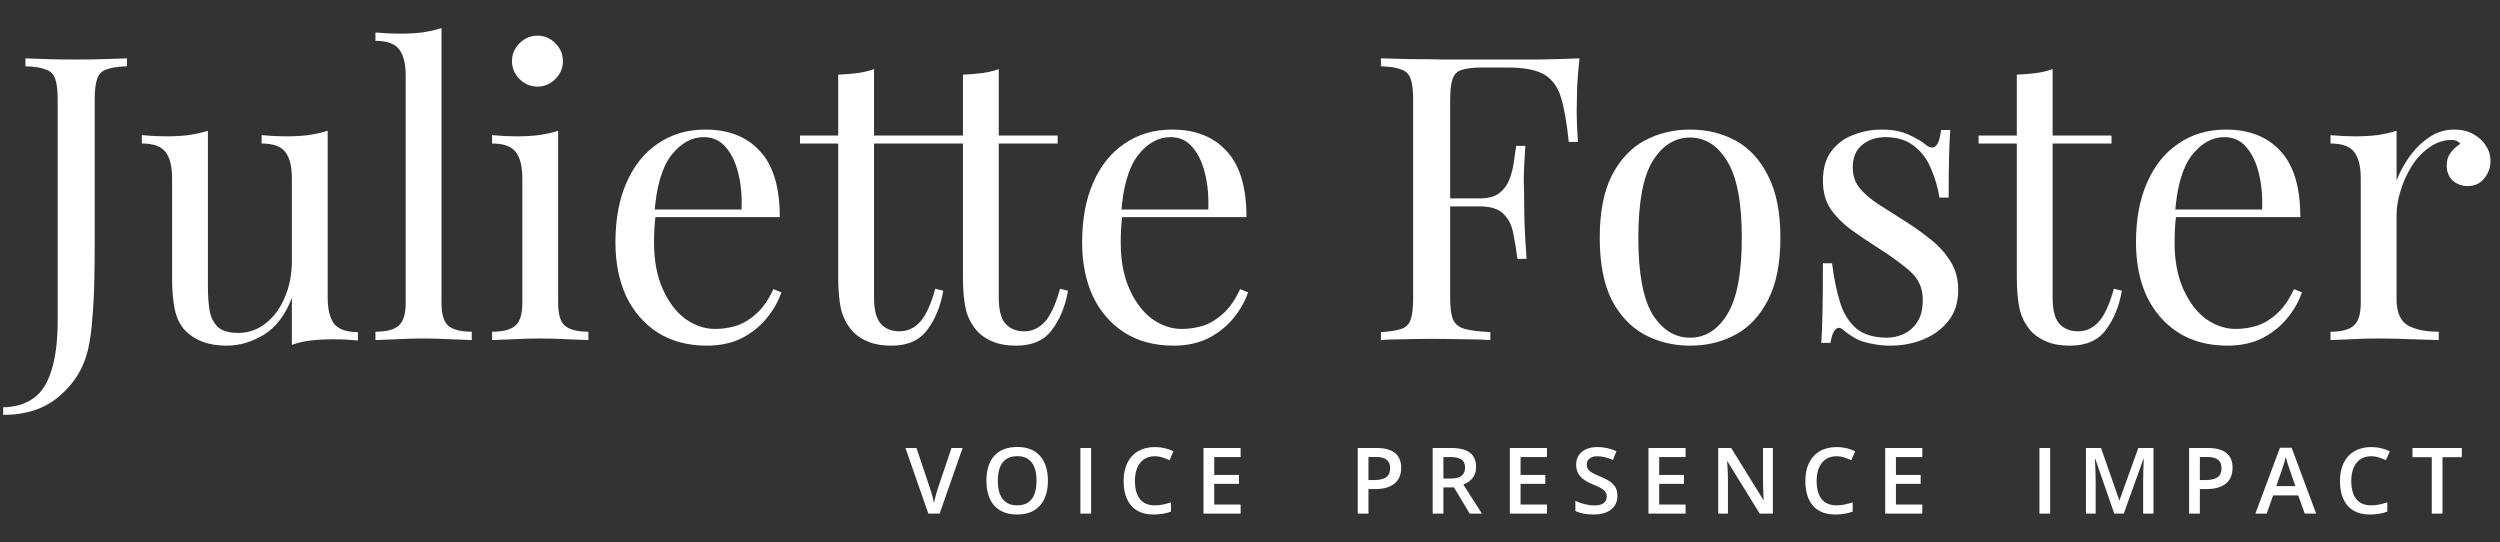 <svg xmlns="http://www.w3.org/2000/svg" width="272" height="59" viewBox="0 0 272 59" fill="none"><rect x="0" y="0" width="272" height="59" fill="#333333" stroke="none"/><path d="M103.521 48.742H104.732L102.232 55.881H101.002L98.512 48.742H99.713L101.202 53.181C101.28 53.392 101.363 53.666 101.451 54.001C101.539 54.333 101.596 54.58 101.622 54.743C101.664 54.496 101.729 54.209 101.817 53.884C101.905 53.558 101.977 53.317 102.032 53.161L103.521 48.742ZM114.013 52.302C114.013 53.464 113.721 54.367 113.139 55.012C112.559 55.656 111.737 55.978 110.673 55.978C109.595 55.978 108.767 55.66 108.188 55.022C107.611 54.38 107.323 53.47 107.323 52.292C107.323 51.114 107.613 50.209 108.192 49.577C108.775 48.946 109.605 48.63 110.683 48.63C111.744 48.63 112.564 48.95 113.144 49.592C113.723 50.233 114.013 51.136 114.013 52.302ZM108.563 52.302C108.563 53.181 108.741 53.848 109.096 54.304C109.451 54.756 109.976 54.982 110.673 54.982C111.366 54.982 111.889 54.758 112.24 54.309C112.595 53.859 112.772 53.19 112.772 52.302C112.772 51.426 112.597 50.762 112.245 50.31C111.897 49.857 111.376 49.631 110.683 49.631C109.983 49.631 109.454 49.857 109.096 50.31C108.741 50.762 108.563 51.426 108.563 52.302ZM117.546 55.881V48.742H118.713V55.881H117.546ZM125.64 49.641C124.969 49.641 124.442 49.878 124.058 50.353C123.674 50.829 123.481 51.485 123.481 52.321C123.481 53.197 123.665 53.859 124.033 54.309C124.404 54.758 124.94 54.982 125.64 54.982C125.942 54.982 126.235 54.953 126.519 54.895C126.802 54.833 127.096 54.755 127.402 54.66V55.661C126.842 55.873 126.208 55.978 125.498 55.978C124.453 55.978 123.651 55.663 123.091 55.031C122.531 54.397 122.251 53.49 122.251 52.312C122.251 51.569 122.386 50.92 122.656 50.363C122.93 49.807 123.324 49.38 123.838 49.084C124.352 48.788 124.956 48.64 125.649 48.64C126.379 48.64 127.052 48.793 127.671 49.099L127.251 50.07C127.01 49.956 126.755 49.857 126.484 49.773C126.217 49.685 125.936 49.641 125.64 49.641ZM134.979 55.881H130.94V48.742H134.979V49.728H132.107V51.672H134.798V52.648H132.107V54.89H134.979V55.881ZM152.448 50.9C152.448 51.646 152.204 52.217 151.716 52.614C151.228 53.011 150.533 53.21 149.631 53.21H148.889V55.881H147.722V48.742H149.777C150.669 48.742 151.337 48.925 151.779 49.289C152.225 49.654 152.448 50.191 152.448 50.9ZM148.889 52.228H149.509C150.108 52.228 150.547 52.124 150.827 51.916C151.107 51.708 151.247 51.382 151.247 50.94C151.247 50.529 151.122 50.223 150.871 50.022C150.62 49.82 150.23 49.719 149.699 49.719H148.889V52.228ZM157.041 52.062H157.852C158.395 52.062 158.789 51.962 159.033 51.76C159.277 51.558 159.399 51.258 159.399 50.861C159.399 50.458 159.268 50.168 159.004 49.992C158.74 49.816 158.343 49.728 157.812 49.728H157.041V52.062ZM157.041 53.029V55.881H155.874V48.742H157.891C158.812 48.742 159.494 48.915 159.937 49.26C160.379 49.605 160.601 50.126 160.601 50.822C160.601 51.711 160.138 52.344 159.214 52.722L161.23 55.881H159.902L158.193 53.029H157.041ZM168.309 55.881H164.271V48.742H168.309V49.728H165.438V51.672H168.128V52.648H165.438V54.89H168.309V55.881ZM175.973 53.942C175.973 54.577 175.743 55.075 175.284 55.437C174.825 55.798 174.192 55.978 173.385 55.978C172.577 55.978 171.917 55.853 171.402 55.602V54.499C171.728 54.652 172.073 54.773 172.438 54.86C172.805 54.948 173.147 54.992 173.463 54.992C173.925 54.992 174.265 54.904 174.483 54.728C174.705 54.553 174.815 54.317 174.815 54.02C174.815 53.754 174.715 53.527 174.513 53.342C174.311 53.156 173.894 52.937 173.263 52.683C172.612 52.419 172.153 52.118 171.886 51.779C171.619 51.441 171.485 51.034 171.485 50.559C171.485 49.963 171.697 49.494 172.12 49.152C172.543 48.81 173.111 48.64 173.824 48.64C174.508 48.64 175.188 48.789 175.865 49.089L175.494 50.041C174.859 49.774 174.293 49.641 173.795 49.641C173.417 49.641 173.131 49.724 172.936 49.89C172.74 50.052 172.643 50.269 172.643 50.539C172.643 50.725 172.682 50.884 172.76 51.018C172.838 51.148 172.966 51.272 173.146 51.389C173.325 51.506 173.647 51.66 174.112 51.852C174.636 52.071 175.021 52.274 175.265 52.463C175.509 52.652 175.688 52.865 175.802 53.102C175.916 53.34 175.973 53.62 175.973 53.942ZM183.393 55.881H179.354V48.742H183.393V49.728H180.521V51.672H183.212V52.648H180.521V54.89H183.393V55.881ZM192.888 55.881H191.457L187.946 50.192H187.907L187.932 50.51C187.977 51.115 188 51.669 188 52.17V55.881H186.94V48.742H188.356L191.857 54.401H191.887C191.88 54.327 191.867 54.055 191.848 53.586C191.828 53.114 191.818 52.746 191.818 52.482V48.742H192.888V55.881ZM199.81 49.641C199.139 49.641 198.612 49.878 198.228 50.353C197.843 50.829 197.651 51.485 197.651 52.321C197.651 53.197 197.835 53.859 198.203 54.309C198.574 54.758 199.11 54.982 199.81 54.982C200.112 54.982 200.405 54.953 200.688 54.895C200.972 54.833 201.266 54.755 201.572 54.66V55.661C201.012 55.873 200.378 55.978 199.668 55.978C198.623 55.978 197.821 55.663 197.261 55.031C196.701 54.397 196.421 53.49 196.421 52.312C196.421 51.569 196.556 50.92 196.826 50.363C197.1 49.807 197.493 49.38 198.008 49.084C198.522 48.788 199.126 48.64 199.819 48.64C200.549 48.64 201.222 48.793 201.841 49.099L201.421 50.07C201.18 49.956 200.924 49.857 200.654 49.773C200.387 49.685 200.106 49.641 199.81 49.641ZM209.148 55.881H205.11V48.742H209.148V49.728H206.277V51.672H208.968V52.648H206.277V54.89H209.148V55.881ZM221.892 55.881V48.742H223.059V55.881H221.892ZM230.034 55.881L227.964 49.919H227.925C227.98 50.804 228.008 51.634 228.008 52.409V55.881H226.948V48.742H228.594L230.576 54.421H230.605L232.646 48.742H234.297V55.881H233.174V52.351C233.174 51.996 233.182 51.533 233.198 50.964C233.218 50.394 233.234 50.049 233.247 49.929H233.208L231.064 55.881H230.034ZM242.903 50.9C242.903 51.646 242.659 52.217 242.171 52.614C241.683 53.011 240.988 53.21 240.086 53.21H239.344V55.881H238.177V48.742H240.232C241.124 48.742 241.792 48.925 242.234 49.289C242.68 49.654 242.903 50.191 242.903 50.9ZM239.344 52.228H239.964C240.563 52.228 241.002 52.124 241.282 51.916C241.562 51.708 241.702 51.382 241.702 50.94C241.702 50.529 241.577 50.223 241.326 50.022C241.076 49.82 240.685 49.719 240.154 49.719H239.344V52.228ZM250.758 55.881L250.045 53.898H247.315L246.617 55.881H245.387L248.058 48.713H249.327L251.998 55.881H250.758ZM249.737 52.893L249.068 50.949C249.02 50.819 248.951 50.614 248.863 50.334C248.779 50.054 248.72 49.849 248.688 49.719C248.6 50.119 248.471 50.557 248.302 51.032L247.657 52.893H249.737ZM257.978 49.641C257.307 49.641 256.78 49.878 256.396 50.353C256.011 50.829 255.819 51.485 255.819 52.321C255.819 53.197 256.003 53.859 256.371 54.309C256.742 54.758 257.278 54.982 257.978 54.982C258.28 54.982 258.573 54.953 258.856 54.895C259.14 54.833 259.434 54.755 259.74 54.66V55.661C259.18 55.873 258.546 55.978 257.836 55.978C256.791 55.978 255.989 55.663 255.429 55.031C254.869 54.397 254.589 53.49 254.589 52.312C254.589 51.569 254.724 50.92 254.994 50.363C255.268 49.807 255.661 49.38 256.176 49.084C256.69 48.788 257.294 48.64 257.987 48.64C258.716 48.64 259.39 48.793 260.009 49.099L259.589 50.07C259.348 49.956 259.092 49.857 258.822 49.773C258.555 49.685 258.274 49.641 257.978 49.641ZM265.744 55.881H264.577V49.743H262.478V48.742H267.844V49.743H265.744V55.881Z" fill="white"></path><path d="M0.346 45.139V44.317C1.644 44.288 2.727 43.97 3.593 43.364C4.487 42.758 5.151 41.748 5.584 40.334C6.046 38.948 6.277 37.087 6.277 34.749V10.937C6.277 9.869 6.19 9.09 6.017 8.6C5.844 8.08 5.497 7.734 4.978 7.561C4.487 7.358 3.751 7.243 2.77 7.214V6.348C3.376 6.377 4.17 6.406 5.151 6.435C6.132 6.464 7.157 6.478 8.225 6.478C9.293 6.478 10.317 6.464 11.299 6.435C12.309 6.406 13.146 6.377 13.81 6.348V7.214C12.828 7.243 12.078 7.358 11.559 7.561C11.068 7.734 10.736 8.08 10.563 8.6C10.39 9.09 10.303 9.869 10.303 10.937V26.783C10.303 27.966 10.289 29.25 10.26 30.636C10.231 32.021 10.159 33.363 10.043 34.662C9.957 35.961 9.798 37.101 9.567 38.082C9.076 40.103 8.037 41.777 6.45 43.104C4.891 44.461 2.857 45.139 0.346 45.139ZM35.651 14.228V32.324C35.651 33.623 35.882 34.59 36.344 35.225C36.835 35.831 37.7 36.134 38.942 36.134V37.043C38.047 36.957 37.152 36.913 36.257 36.913C35.42 36.913 34.612 36.957 33.833 37.043C33.083 37.13 32.39 37.289 31.755 37.52V32.411C31.033 34.287 30.009 35.629 28.681 36.437C27.382 37.217 26.04 37.606 24.655 37.606C23.645 37.606 22.764 37.462 22.014 37.173C21.263 36.885 20.643 36.48 20.152 35.961C19.604 35.384 19.229 34.633 19.027 33.71C18.825 32.786 18.724 31.646 18.724 30.29V19.423C18.724 18.124 18.493 17.172 18.031 16.566C17.569 15.931 16.703 15.613 15.433 15.613V14.704C16.357 14.79 17.252 14.834 18.117 14.834C18.954 14.834 19.748 14.79 20.499 14.704C21.278 14.588 21.985 14.43 22.62 14.228V31.242C22.62 32.137 22.678 32.959 22.793 33.71C22.909 34.46 23.197 35.066 23.659 35.528C24.121 35.99 24.871 36.221 25.91 36.221C27.036 36.221 28.032 35.874 28.898 35.182C29.792 34.489 30.485 33.551 30.976 32.368C31.495 31.184 31.755 29.857 31.755 28.385V19.423C31.755 18.124 31.524 17.172 31.062 16.566C30.6 15.931 29.735 15.613 28.465 15.613V14.704C29.388 14.79 30.283 14.834 31.149 14.834C31.986 14.834 32.779 14.79 33.53 14.704C34.309 14.588 35.016 14.43 35.651 14.228ZM48.035 3.058V32.974C48.035 34.186 48.281 35.008 48.772 35.441C49.291 35.874 50.142 36.091 51.326 36.091V37C50.835 36.971 50.085 36.942 49.075 36.913C48.093 36.856 47.097 36.827 46.087 36.827C45.106 36.827 44.11 36.856 43.1 36.913C42.09 36.942 41.34 36.971 40.849 37V36.091C42.032 36.091 42.869 35.874 43.36 35.441C43.879 35.008 44.139 34.186 44.139 32.974V8.253C44.139 6.954 43.908 6.002 43.446 5.396C42.985 4.761 42.119 4.443 40.849 4.443V3.534C41.772 3.621 42.667 3.664 43.533 3.664C44.37 3.664 45.164 3.621 45.914 3.534C46.693 3.419 47.401 3.26 48.035 3.058ZM58.475 3.881C59.225 3.881 59.875 4.155 60.423 4.703C60.972 5.252 61.246 5.901 61.246 6.651C61.246 7.402 60.972 8.051 60.423 8.6C59.875 9.148 59.225 9.422 58.475 9.422C57.725 9.422 57.075 9.148 56.527 8.6C55.978 8.051 55.704 7.402 55.704 6.651C55.704 5.901 55.978 5.252 56.527 4.703C57.075 4.155 57.725 3.881 58.475 3.881ZM60.726 14.228V32.974C60.726 34.186 60.972 35.008 61.462 35.441C61.982 35.874 62.833 36.091 64.016 36.091V37C63.526 36.971 62.776 36.942 61.765 36.913C60.784 36.856 59.788 36.827 58.778 36.827C57.797 36.827 56.801 36.856 55.791 36.913C54.781 36.942 54.03 36.971 53.539 37V36.091C54.723 36.091 55.56 35.874 56.051 35.441C56.57 35.008 56.83 34.186 56.83 32.974V19.423C56.83 18.124 56.599 17.172 56.137 16.566C55.675 15.931 54.809 15.613 53.539 15.613V14.704C54.463 14.79 55.358 14.834 56.224 14.834C57.061 14.834 57.854 14.79 58.605 14.704C59.384 14.588 60.091 14.43 60.726 14.228ZM76.743 14.098C79.283 14.098 81.26 14.877 82.675 16.436C84.118 17.965 84.839 20.361 84.839 23.622H69.557L69.513 22.8H80.683C80.741 21.386 80.625 20.087 80.337 18.903C80.048 17.691 79.586 16.724 78.951 16.003C78.345 15.281 77.552 14.92 76.57 14.92C75.243 14.92 74.059 15.584 73.02 16.912C72.01 18.239 71.404 20.346 71.202 23.233L71.332 23.406C71.274 23.839 71.231 24.315 71.202 24.835C71.173 25.354 71.159 25.874 71.159 26.393C71.159 28.356 71.476 30.044 72.111 31.458C72.746 32.873 73.569 33.955 74.579 34.706C75.618 35.427 76.686 35.788 77.782 35.788C78.648 35.788 79.471 35.658 80.25 35.398C81.029 35.109 81.751 34.648 82.415 34.013C83.079 33.378 83.656 32.526 84.147 31.458L85.013 31.805C84.695 32.757 84.175 33.681 83.454 34.576C82.732 35.47 81.823 36.206 80.726 36.783C79.63 37.332 78.36 37.606 76.917 37.606C74.838 37.606 73.049 37.13 71.548 36.177C70.076 35.225 68.936 33.912 68.128 32.238C67.349 30.535 66.959 28.587 66.959 26.393C66.959 23.853 67.363 21.674 68.171 19.856C68.98 18.009 70.12 16.594 71.591 15.613C73.064 14.603 74.781 14.098 76.743 14.098ZM95.094 7.517V14.747H101.501V15.613H95.094V32.368C95.094 33.724 95.339 34.677 95.83 35.225C96.32 35.773 96.999 36.047 97.865 36.047C98.73 36.047 99.481 35.701 100.116 35.008C100.751 34.287 101.299 33.089 101.761 31.415L102.627 31.632C102.338 33.306 101.761 34.72 100.895 35.874C100.058 37.029 98.759 37.606 96.999 37.606C96.017 37.606 95.209 37.476 94.574 37.217C93.939 36.986 93.376 36.639 92.886 36.177C92.251 35.514 91.803 34.72 91.544 33.796C91.313 32.873 91.197 31.646 91.197 30.116V15.613H87.041V14.747H91.197V8.123C91.919 8.094 92.612 8.037 93.275 7.95C93.939 7.864 94.545 7.719 95.094 7.517ZM108.665 7.517V14.747H115.073V15.613H108.665V32.368C108.665 33.724 108.911 34.677 109.401 35.225C109.892 35.773 110.57 36.047 111.436 36.047C112.302 36.047 113.052 35.701 113.687 35.008C114.322 34.287 114.871 33.089 115.332 31.415L116.198 31.632C115.91 33.306 115.332 34.72 114.466 35.874C113.629 37.029 112.331 37.606 110.57 37.606C109.589 37.606 108.781 37.476 108.146 37.217C107.511 36.986 106.948 36.639 106.457 36.177C105.822 35.514 105.375 34.72 105.115 33.796C104.884 32.873 104.769 31.646 104.769 30.116V15.613H100.613V14.747H104.769V8.123C105.49 8.094 106.183 8.037 106.847 7.95C107.511 7.864 108.117 7.719 108.665 7.517ZM127.52 14.098C130.06 14.098 132.037 14.877 133.451 16.436C134.894 17.965 135.616 20.361 135.616 23.622H120.333L120.29 22.8H131.46C131.518 21.386 131.402 20.087 131.113 18.903C130.825 17.691 130.363 16.724 129.728 16.003C129.122 15.281 128.328 14.92 127.347 14.92C126.019 14.92 124.836 15.584 123.797 16.912C122.787 18.239 122.181 20.346 121.979 23.233L122.108 23.406C122.051 23.839 122.007 24.315 121.979 24.835C121.95 25.354 121.935 25.874 121.935 26.393C121.935 28.356 122.253 30.044 122.888 31.458C123.523 32.873 124.345 33.955 125.355 34.706C126.394 35.427 127.462 35.788 128.559 35.788C129.425 35.788 130.248 35.658 131.027 35.398C131.806 35.109 132.528 34.648 133.192 34.013C133.855 33.378 134.433 32.526 134.923 31.458L135.789 31.805C135.472 32.757 134.952 33.681 134.231 34.576C133.509 35.47 132.6 36.206 131.503 36.783C130.406 37.332 129.136 37.606 127.693 37.606C125.615 37.606 123.826 37.13 122.325 36.177C120.853 35.225 119.713 33.912 118.905 32.238C118.125 30.535 117.736 28.587 117.736 26.393C117.736 23.853 118.14 21.674 118.948 19.856C119.756 18.009 120.896 16.594 122.368 15.613C123.84 14.603 125.557 14.098 127.52 14.098ZM171.847 6.348C171.732 7.445 171.645 8.513 171.588 9.552C171.559 10.562 171.544 11.341 171.544 11.89C171.544 12.582 171.559 13.232 171.588 13.838C171.617 14.444 171.645 14.978 171.674 15.44H170.679C170.476 13.42 170.202 11.832 169.856 10.678C169.51 9.494 168.903 8.643 168.038 8.123C167.172 7.604 165.83 7.344 164.011 7.344H161.284C160.303 7.344 159.552 7.431 159.033 7.604C158.542 7.748 158.21 8.08 158.037 8.6C157.864 9.09 157.777 9.869 157.777 10.937V32.411C157.777 33.45 157.878 34.229 158.08 34.749C158.311 35.268 158.744 35.615 159.379 35.788C160.014 35.961 160.938 36.076 162.15 36.134V37C161.399 36.942 160.447 36.913 159.292 36.913C158.138 36.885 156.969 36.87 155.786 36.87C154.66 36.87 153.606 36.885 152.625 36.913C151.644 36.913 150.85 36.942 150.244 37V36.134C151.225 36.076 151.961 35.961 152.452 35.788C152.972 35.615 153.318 35.268 153.491 34.749C153.664 34.229 153.751 33.45 153.751 32.411V10.937C153.751 9.869 153.664 9.09 153.491 8.6C153.318 8.08 152.972 7.734 152.452 7.561C151.961 7.358 151.225 7.243 150.244 7.214V6.348C151.312 6.377 152.438 6.406 153.621 6.435C154.804 6.435 155.973 6.449 157.128 6.478C158.282 6.478 159.35 6.478 160.331 6.478C161.342 6.478 162.164 6.478 162.799 6.478C164.127 6.478 165.628 6.478 167.302 6.478C169.004 6.449 170.52 6.406 171.847 6.348ZM165.137 21.588C165.137 21.588 165.137 21.732 165.137 22.02C165.137 22.309 165.137 22.453 165.137 22.453H156.478C156.478 22.453 156.478 22.309 156.478 22.02C156.478 21.732 156.478 21.588 156.478 21.588H165.137ZM165.96 15.873C165.844 17.518 165.786 18.773 165.786 19.639C165.815 20.505 165.83 21.299 165.83 22.02C165.83 22.742 165.844 23.536 165.873 24.402C165.902 25.267 165.974 26.523 166.089 28.168H165.094C164.978 27.245 164.834 26.35 164.661 25.484C164.516 24.589 164.17 23.868 163.622 23.319C163.102 22.742 162.207 22.453 160.938 22.453V21.588C161.89 21.588 162.612 21.4 163.102 21.025C163.622 20.621 163.997 20.116 164.228 19.509C164.459 18.903 164.617 18.283 164.704 17.648C164.791 16.984 164.877 16.392 164.964 15.873H165.96ZM183.88 14.098C185.727 14.098 187.386 14.502 188.858 15.31C190.33 16.118 191.499 17.388 192.365 19.12C193.26 20.852 193.707 23.103 193.707 25.874C193.707 28.644 193.26 30.896 192.365 32.627C191.499 34.33 190.33 35.586 188.858 36.394C187.386 37.202 185.727 37.606 183.88 37.606C182.061 37.606 180.402 37.202 178.901 36.394C177.429 35.586 176.246 34.33 175.351 32.627C174.485 30.896 174.052 28.644 174.052 25.874C174.052 23.103 174.485 20.852 175.351 19.12C176.246 17.388 177.429 16.118 178.901 15.31C180.402 14.502 182.061 14.098 183.88 14.098ZM183.88 14.964C182.234 14.964 180.878 15.815 179.81 17.518C178.771 19.221 178.251 22.006 178.251 25.874C178.251 29.741 178.771 32.526 179.81 34.229C180.878 35.903 182.234 36.74 183.88 36.74C185.525 36.74 186.867 35.903 187.906 34.229C188.974 32.526 189.508 29.741 189.508 25.874C189.508 22.006 188.974 19.221 187.906 17.518C186.867 15.815 185.525 14.964 183.88 14.964ZM204.741 14.098C205.895 14.098 206.876 14.285 207.685 14.661C208.493 15.036 209.084 15.382 209.46 15.7C210.412 16.479 210.989 15.959 211.191 14.141H212.187C212.129 14.949 212.086 15.916 212.057 17.042C212.028 18.139 212.014 19.625 212.014 21.501H211.018C210.845 20.433 210.542 19.394 210.109 18.384C209.705 17.374 209.099 16.551 208.291 15.916C207.482 15.252 206.429 14.92 205.13 14.92C204.12 14.92 203.269 15.209 202.576 15.786C201.912 16.335 201.58 17.157 201.58 18.254C201.58 19.12 201.84 19.87 202.359 20.505C202.879 21.111 203.557 21.689 204.394 22.237C205.231 22.756 206.14 23.334 207.122 23.969C208.218 24.661 209.214 25.369 210.109 26.09C211.004 26.812 211.711 27.605 212.23 28.471C212.779 29.337 213.053 30.362 213.053 31.545C213.053 32.873 212.707 33.984 212.014 34.879C211.321 35.773 210.412 36.452 209.286 36.913C208.19 37.375 206.977 37.606 205.65 37.606C205.015 37.606 204.409 37.548 203.831 37.433C203.283 37.346 202.749 37.202 202.23 37C201.941 36.856 201.638 36.682 201.32 36.48C201.032 36.278 200.743 36.062 200.455 35.831C200.166 35.6 199.906 35.615 199.675 35.874C199.444 36.105 199.271 36.581 199.156 37.303H198.16C198.218 36.38 198.261 35.254 198.29 33.926C198.319 32.599 198.333 30.838 198.333 28.644H199.329C199.531 30.261 199.82 31.675 200.195 32.887C200.57 34.099 201.162 35.052 201.97 35.745C202.778 36.408 203.904 36.74 205.347 36.74C205.924 36.74 206.501 36.61 207.078 36.351C207.685 36.091 208.19 35.658 208.594 35.052C208.998 34.446 209.2 33.638 209.2 32.627C209.2 31.357 208.738 30.318 207.814 29.51C206.891 28.702 205.722 27.851 204.308 26.956C203.269 26.292 202.287 25.628 201.364 24.964C200.469 24.301 199.733 23.55 199.156 22.713C198.607 21.876 198.333 20.866 198.333 19.683C198.333 18.384 198.622 17.33 199.199 16.522C199.805 15.685 200.599 15.079 201.58 14.704C202.561 14.3 203.615 14.098 204.741 14.098ZM223.325 7.517V14.747H229.732V15.613H223.325V32.368C223.325 33.724 223.57 34.677 224.061 35.225C224.552 35.773 225.23 36.047 226.096 36.047C226.962 36.047 227.712 35.701 228.347 35.008C228.982 34.287 229.53 33.089 229.992 31.415L230.858 31.632C230.569 33.306 229.992 34.72 229.126 35.874C228.289 37.029 226.99 37.606 225.23 37.606C224.249 37.606 223.44 37.476 222.805 37.217C222.17 36.986 221.608 36.639 221.117 36.177C220.482 35.514 220.035 34.72 219.775 33.796C219.544 32.873 219.429 31.646 219.429 30.116V15.613H215.272V14.747H219.429V8.123C220.15 8.094 220.843 8.037 221.507 7.95C222.17 7.864 222.777 7.719 223.325 7.517ZM242.18 14.098C244.72 14.098 246.697 14.877 248.111 16.436C249.554 17.965 250.276 20.361 250.276 23.622H234.993L234.95 22.8H246.12C246.177 21.386 246.062 20.087 245.773 18.903C245.485 17.691 245.023 16.724 244.388 16.003C243.782 15.281 242.988 14.92 242.007 14.92C240.679 14.92 239.496 15.584 238.457 16.912C237.446 18.239 236.84 20.346 236.638 23.233L236.768 23.406C236.71 23.839 236.667 24.315 236.638 24.835C236.609 25.354 236.595 25.874 236.595 26.393C236.595 28.356 236.913 30.044 237.547 31.458C238.182 32.873 239.005 33.955 240.015 34.706C241.054 35.427 242.122 35.788 243.219 35.788C244.085 35.788 244.907 35.658 245.687 35.398C246.466 35.109 247.187 34.648 247.851 34.013C248.515 33.378 249.092 32.526 249.583 31.458L250.449 31.805C250.131 32.757 249.612 33.681 248.89 34.576C248.169 35.47 247.26 36.206 246.163 36.783C245.066 37.332 243.796 37.606 242.353 37.606C240.275 37.606 238.485 37.13 236.985 36.177C235.513 35.225 234.373 33.912 233.564 32.238C232.785 30.535 232.396 28.587 232.396 26.393C232.396 23.853 232.8 21.674 233.608 19.856C234.416 18.009 235.556 16.594 237.028 15.613C238.5 14.603 240.217 14.098 242.18 14.098ZM267.024 14.098C267.803 14.098 268.482 14.257 269.059 14.574C269.665 14.892 270.127 15.31 270.444 15.829C270.791 16.32 270.964 16.883 270.964 17.518C270.964 18.239 270.733 18.875 270.271 19.423C269.838 19.971 269.247 20.245 268.496 20.245C267.89 20.245 267.356 20.058 266.894 19.683C266.432 19.279 266.202 18.716 266.202 17.994C266.202 17.446 266.346 16.984 266.635 16.609C266.952 16.205 267.298 15.887 267.674 15.656C267.472 15.368 267.168 15.223 266.764 15.223C265.87 15.223 265.047 15.498 264.297 16.046C263.546 16.566 262.911 17.244 262.392 18.081C261.872 18.918 261.468 19.812 261.18 20.765C260.891 21.689 260.747 22.554 260.747 23.363V32.541C260.747 33.955 261.151 34.907 261.959 35.398C262.796 35.86 263.921 36.091 265.336 36.091V37C264.672 36.971 263.734 36.942 262.522 36.913C261.309 36.856 260.025 36.827 258.669 36.827C257.687 36.827 256.706 36.856 255.725 36.913C254.772 36.942 254.051 36.971 253.56 37V36.091C254.743 36.091 255.58 35.874 256.071 35.441C256.59 35.008 256.85 34.186 256.85 32.974V19.423C256.85 18.124 256.619 17.172 256.158 16.566C255.696 15.931 254.83 15.613 253.56 15.613V14.704C254.484 14.79 255.378 14.834 256.244 14.834C257.081 14.834 257.875 14.79 258.625 14.704C259.405 14.588 260.112 14.43 260.747 14.228V19.639C261.064 18.802 261.511 17.965 262.089 17.128C262.695 16.262 263.416 15.541 264.253 14.964C265.09 14.386 266.014 14.098 267.024 14.098Z" fill="white"></path></svg>